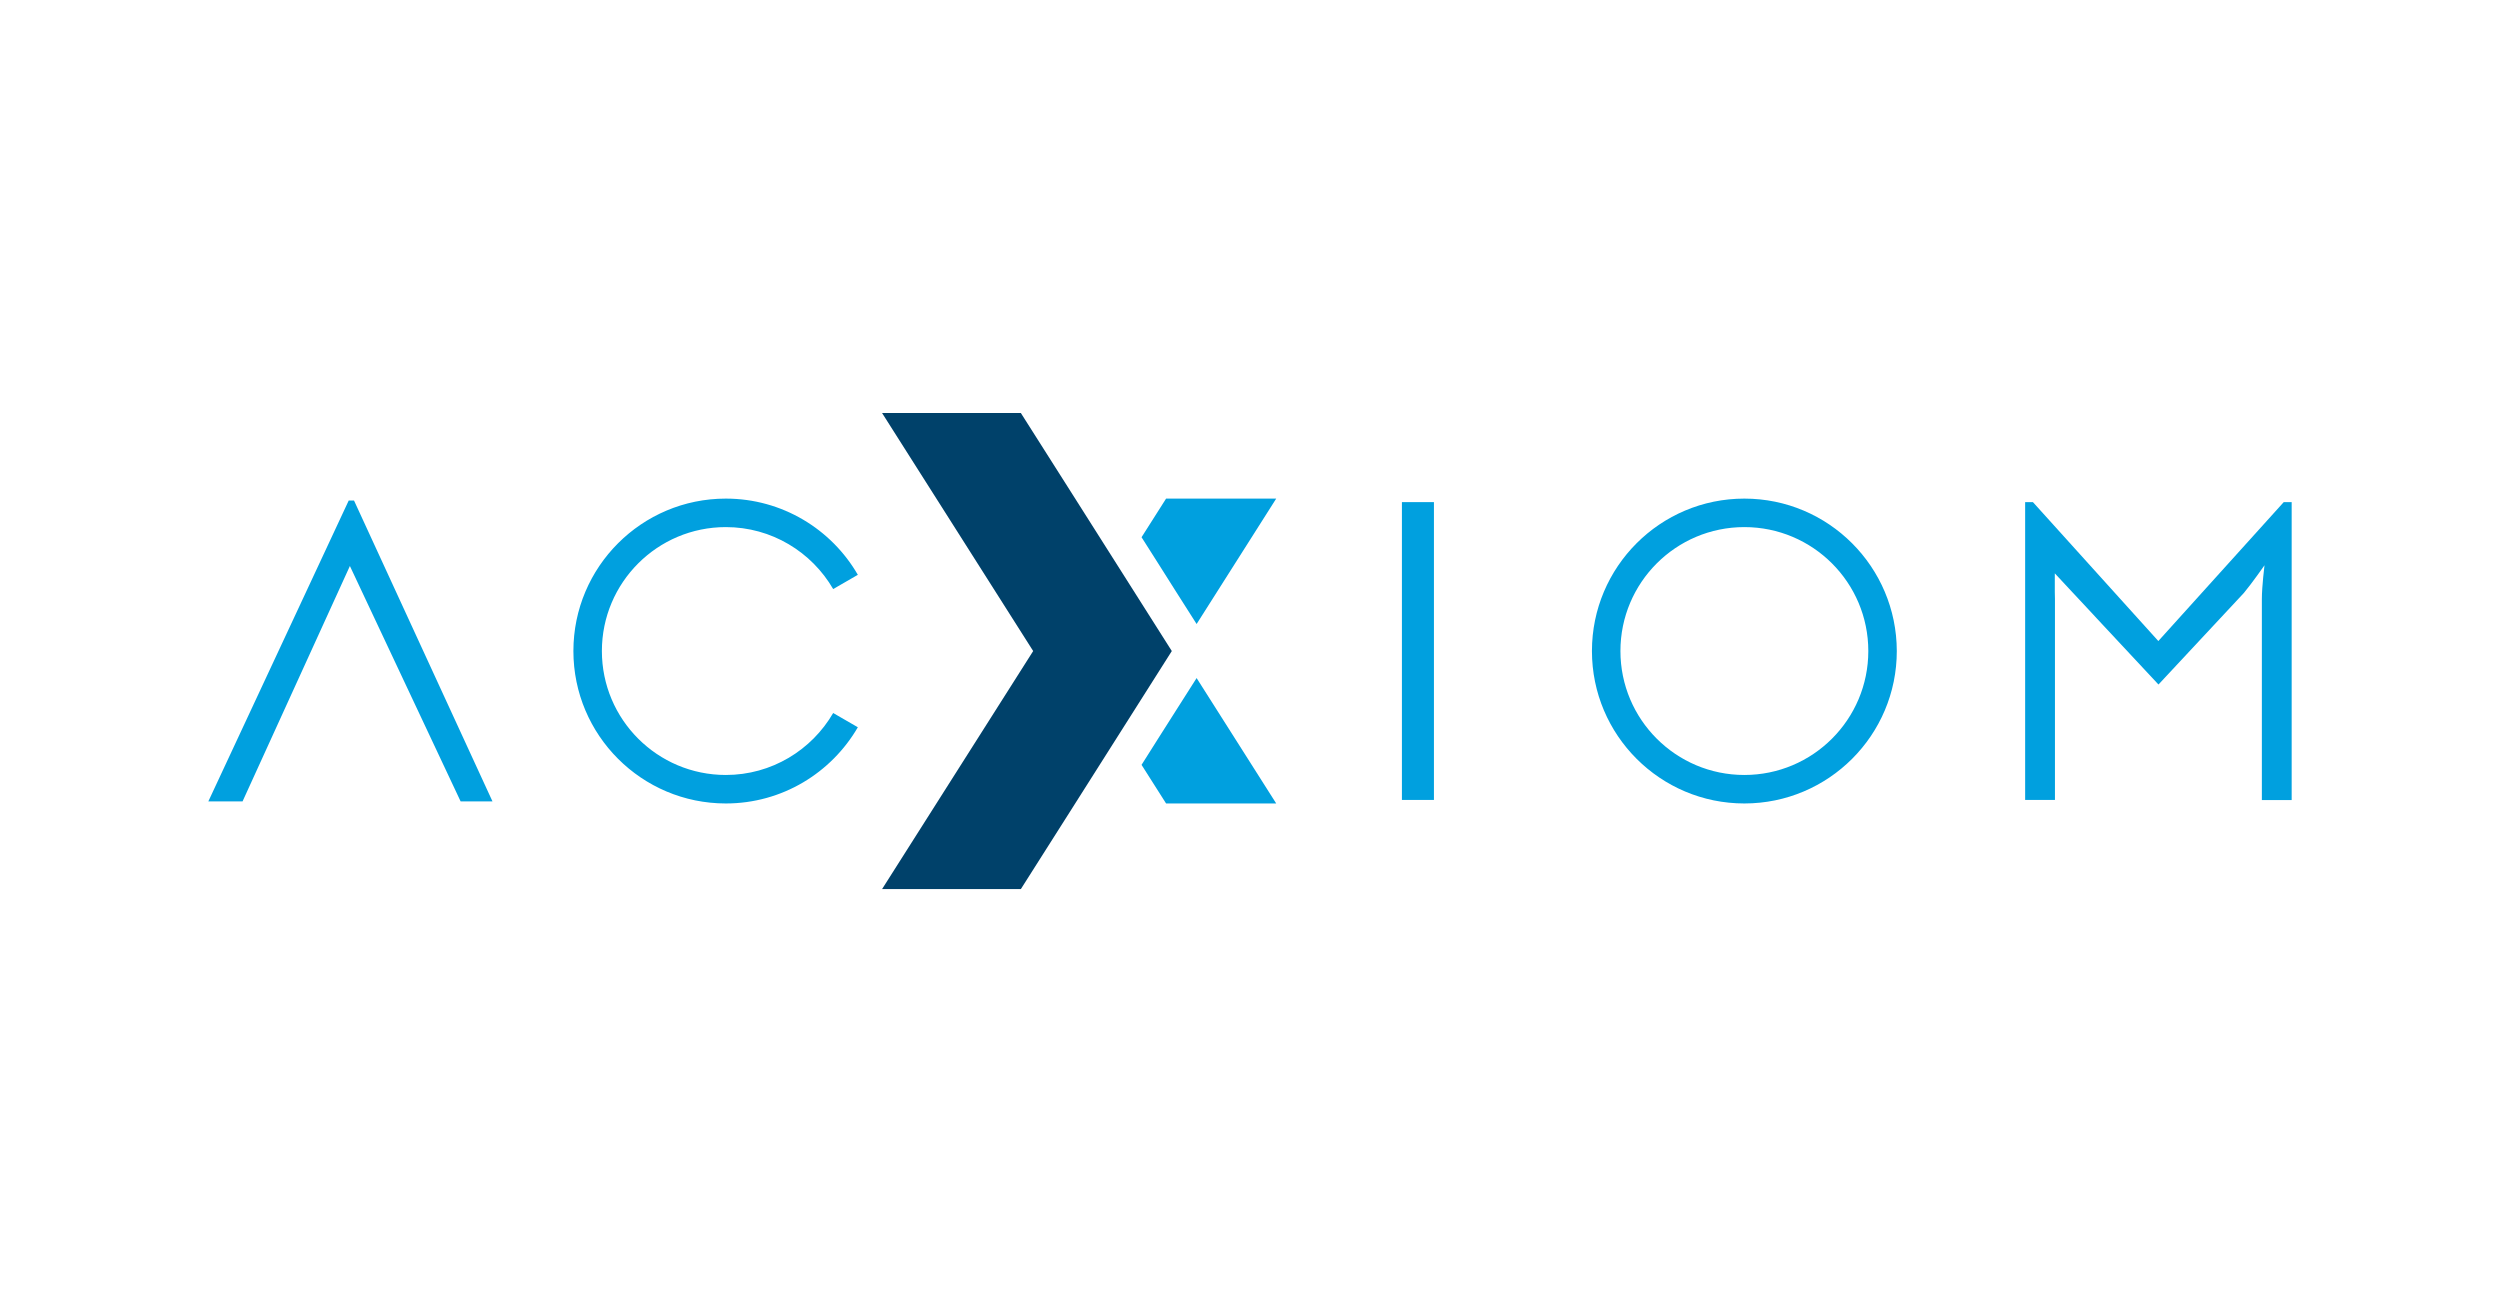 <svg width="192" height="100" viewBox="0 0 192 100" fill="none" xmlns="http://www.w3.org/2000/svg">
<g clip-path="url(#clip0_6901_10259)">
<path d="M27.188 38.44H26.782L16 61.548H18.628L26.872 43.469L35.376 61.548H37.823L27.188 38.44Z" fill="#00A0DF"/>
<path d="M55.743 40.481C59.262 40.481 62.341 42.398 63.988 45.24L65.882 44.146C63.864 40.65 60.074 38.293 55.743 38.293C49.281 38.293 44.037 43.537 44.037 49.999C44.037 56.462 49.281 61.706 55.743 61.706C60.074 61.706 63.852 59.349 65.882 55.853L63.988 54.759C62.341 57.601 59.262 59.518 55.743 59.518C50.488 59.518 46.225 55.255 46.225 49.999C46.225 44.744 50.488 40.481 55.743 40.481Z" fill="#00A0DF"/>
<path d="M110.126 38.563H107.667V61.435H110.126V38.563Z" fill="#00A0DF"/>
<path d="M133.967 38.293C127.505 38.293 122.261 43.537 122.261 49.999C122.261 56.462 127.505 61.706 133.967 61.706C140.429 61.706 145.674 56.462 145.674 49.999C145.662 43.537 140.429 38.293 133.967 38.293ZM133.967 59.518C128.712 59.518 124.449 55.255 124.449 49.999C124.449 44.744 128.712 40.481 133.967 40.481C139.223 40.481 143.486 44.744 143.486 49.999C143.486 55.255 139.223 59.518 133.967 59.518Z" fill="#00A0DF"/>
<path d="M175.391 38.563L165.76 49.232L156.128 38.563H155.531V41.191V49.582V61.435H157.82V45.996C157.82 45.827 157.809 45.646 157.809 45.466V44.033L159.185 45.511C159.196 45.522 159.196 45.522 159.207 45.533L160.786 47.225L161.045 47.507L165.771 52.571L172.335 45.533C172.978 44.755 173.914 43.413 173.914 43.413C173.914 43.413 173.711 45.026 173.711 46.007V61.446H176V41.191V38.563H175.391Z" fill="#00A0DF"/>
<path d="M98.013 61.706L91.9 52.075L90.322 54.556L88.946 56.722L87.671 58.74L89.555 61.706H92.103H95.261H98.013Z" fill="#00A0DF"/>
<path d="M94.855 38.293H92.701H89.555L87.671 41.259L88.946 43.267L90.322 45.443L91.9 47.924L98.013 38.293H94.855Z" fill="#00A0DF"/>
<path d="M82.303 37.865L78.401 31.719H67.743L79.348 50L67.743 68.282H68.386H70.957H78.401L82.303 62.135L89.995 50L82.303 37.865Z" fill="#00416A"/>
</g>
<defs>
<clipPath id="clip0_6901_10259">
<rect width="160" height="36.563" fill="white" transform="translate(16 31.718)"/>
</clipPath>
</defs>
</svg>
